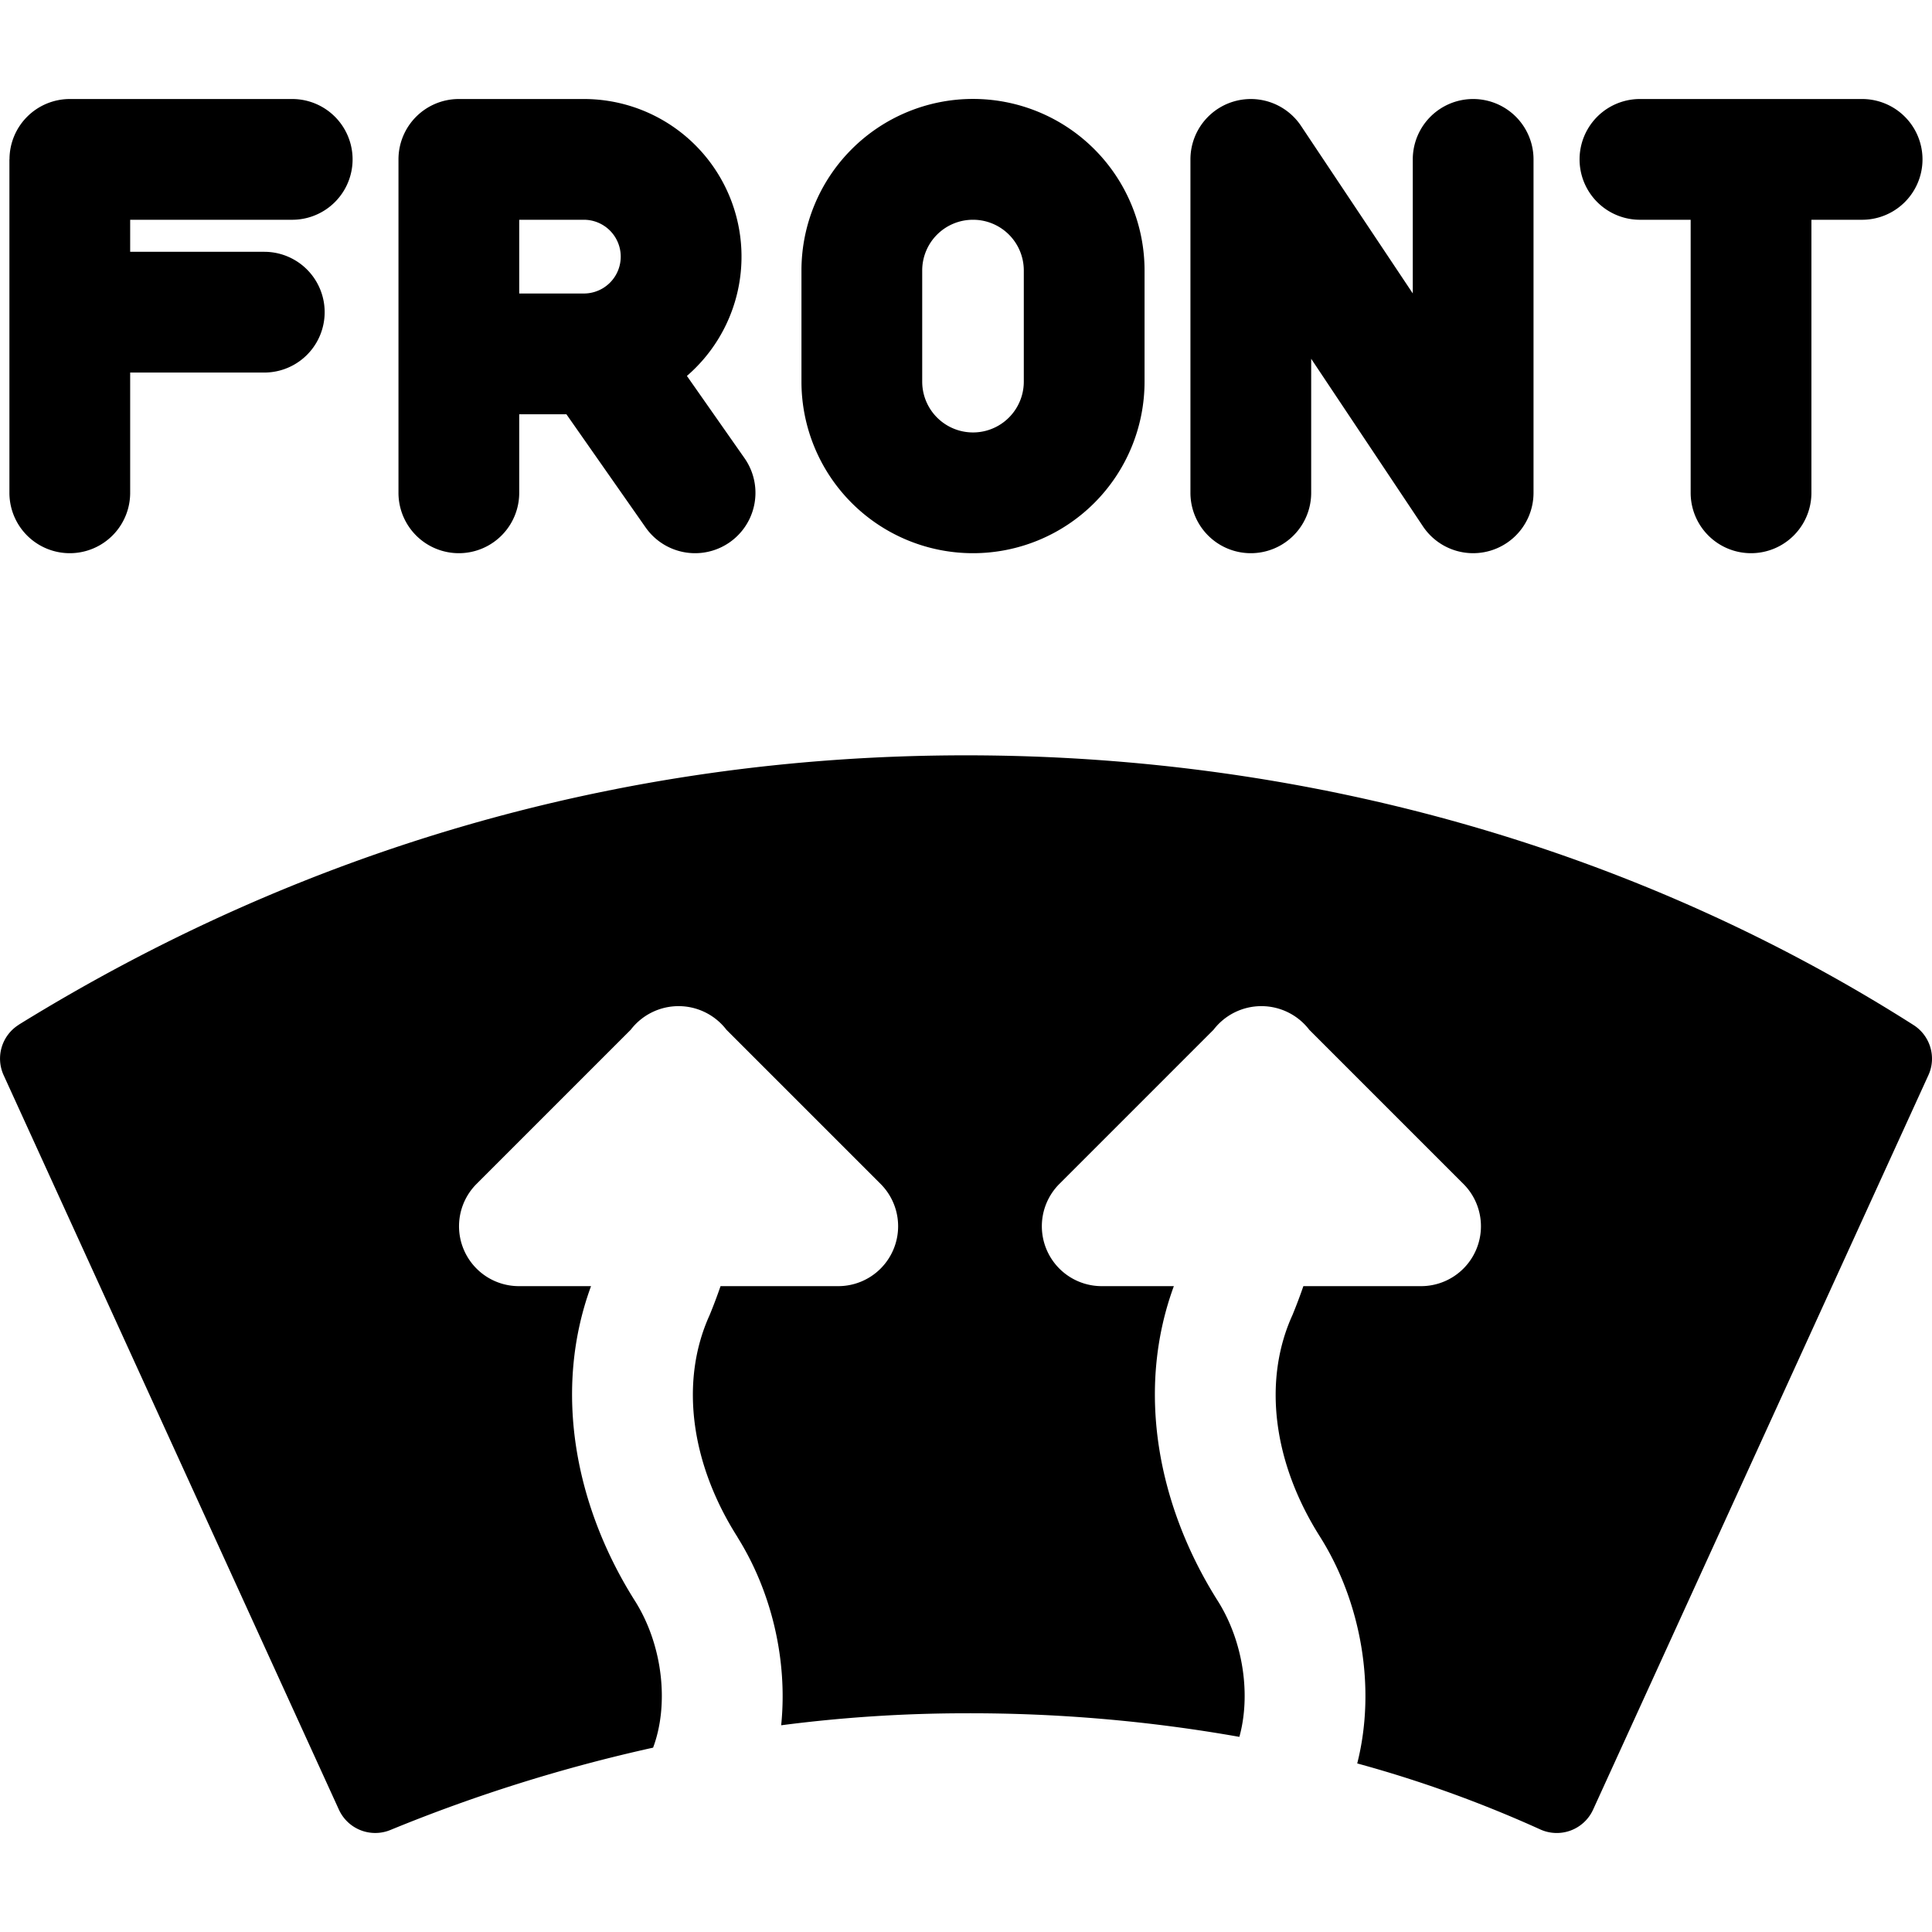 <svg xmlns="http://www.w3.org/2000/svg" fill="none" viewBox="0 0 24 24"><path fill="#000000" fill-rule="evenodd" d="M16.162 1.564a0.75 0.75 0 0 0 -1.374 0.416v4.142a0.75 0.75 0 0 0 1.5 0V4.457l1.388 2.081a0.75 0.75 0 0 0 1.374 -0.416V1.98a0.75 0.75 0 0 0 -1.5 0v1.665l-1.388 -2.081Zm6.97 1.166a0.75 0.75 0 0 0 0 -1.5l-2.76 0a0.75 0.75 0 0 0 0 1.5l0.63 0v3.392a0.75 0.75 0 0 0 1.5 0V2.73l0.63 0ZM0.118 1.98a0.75 0.75 0 0 1 0.75 -0.75H3.63a0.75 0.75 0 0 1 0 1.5H1.617v0.398h1.666a0.75 0.75 0 0 1 0 1.5H1.617v1.494a0.75 0.75 0 0 1 -1.5 0V3.884l0 -0.006 0 -0.005V1.98Zm11.97 0.75a0.63 0.63 0 0 0 -0.632 0.63v1.381a0.63 0.63 0 0 0 1.262 0v-1.38a0.63 0.63 0 0 0 -0.63 -0.631Zm-2.132 0.63a2.13 2.13 0 1 1 4.262 0v1.381a2.13 2.13 0 0 1 -4.262 0v-1.38ZM5.7 1.23a0.75 0.75 0 0 0 -0.75 0.75v4.142a0.75 0.75 0 1 0 1.5 0v-0.976h0.586l0.984 1.406a0.75 0.75 0 1 0 1.229 -0.86L8.533 4.67a1.958 1.958 0 0 0 -1.28 -3.44H5.7Zm1.553 2.416H6.45V2.73h0.803a0.458 0.458 0 0 1 0 0.916ZM0.235 12.728C3.682 10.6 7.64 9.383 12 9.383c4.357 0 8.417 1.216 11.77 3.35 0.209 0.133 0.288 0.4 0.185 0.624L19.79 22.48a0.496 0.496 0 0 1 -0.656 0.246 15.213 15.213 0 0 0 -2.274 -0.82c0.238 -0.939 0.048 -2.001 -0.456 -2.806l-0.003 -0.005c-0.593 -0.932 -0.713 -1.952 -0.346 -2.758a6.61 6.61 0 0 0 0.136 -0.36h1.462a0.744 0.744 0 0 0 0.526 -1.27l-1.915 -1.915a0.749 0.749 0 0 0 -1.189 0l-1.915 1.915a0.744 0.744 0 0 0 0.526 1.27h0.896c-0.48 1.307 -0.192 2.749 0.552 3.92 0.317 0.51 0.403 1.168 0.262 1.679A19.174 19.174 0 0 0 12 21.283c-0.783 0 -1.55 0.052 -2.296 0.149 0.083 -0.81 -0.12 -1.66 -0.54 -2.332l-0.002 -0.005c-0.593 -0.932 -0.714 -1.952 -0.347 -2.758a6.712 6.712 0 0 0 0.136 -0.36h1.462a0.744 0.744 0 0 0 0.526 -1.27l-1.915 -1.915a0.749 0.749 0 0 0 -1.189 0L5.92 14.707a0.744 0.744 0 0 0 0.526 1.27h0.896c-0.48 1.307 -0.192 2.749 0.552 3.92 0.346 0.556 0.416 1.288 0.219 1.813a19.908 19.908 0 0 0 -3.264 1.023 0.496 0.496 0 0 1 -0.639 -0.253L0.045 13.356a0.496 0.496 0 0 1 0.19 -0.627Z" clip-rule="evenodd" stroke-width="1"></path></svg>